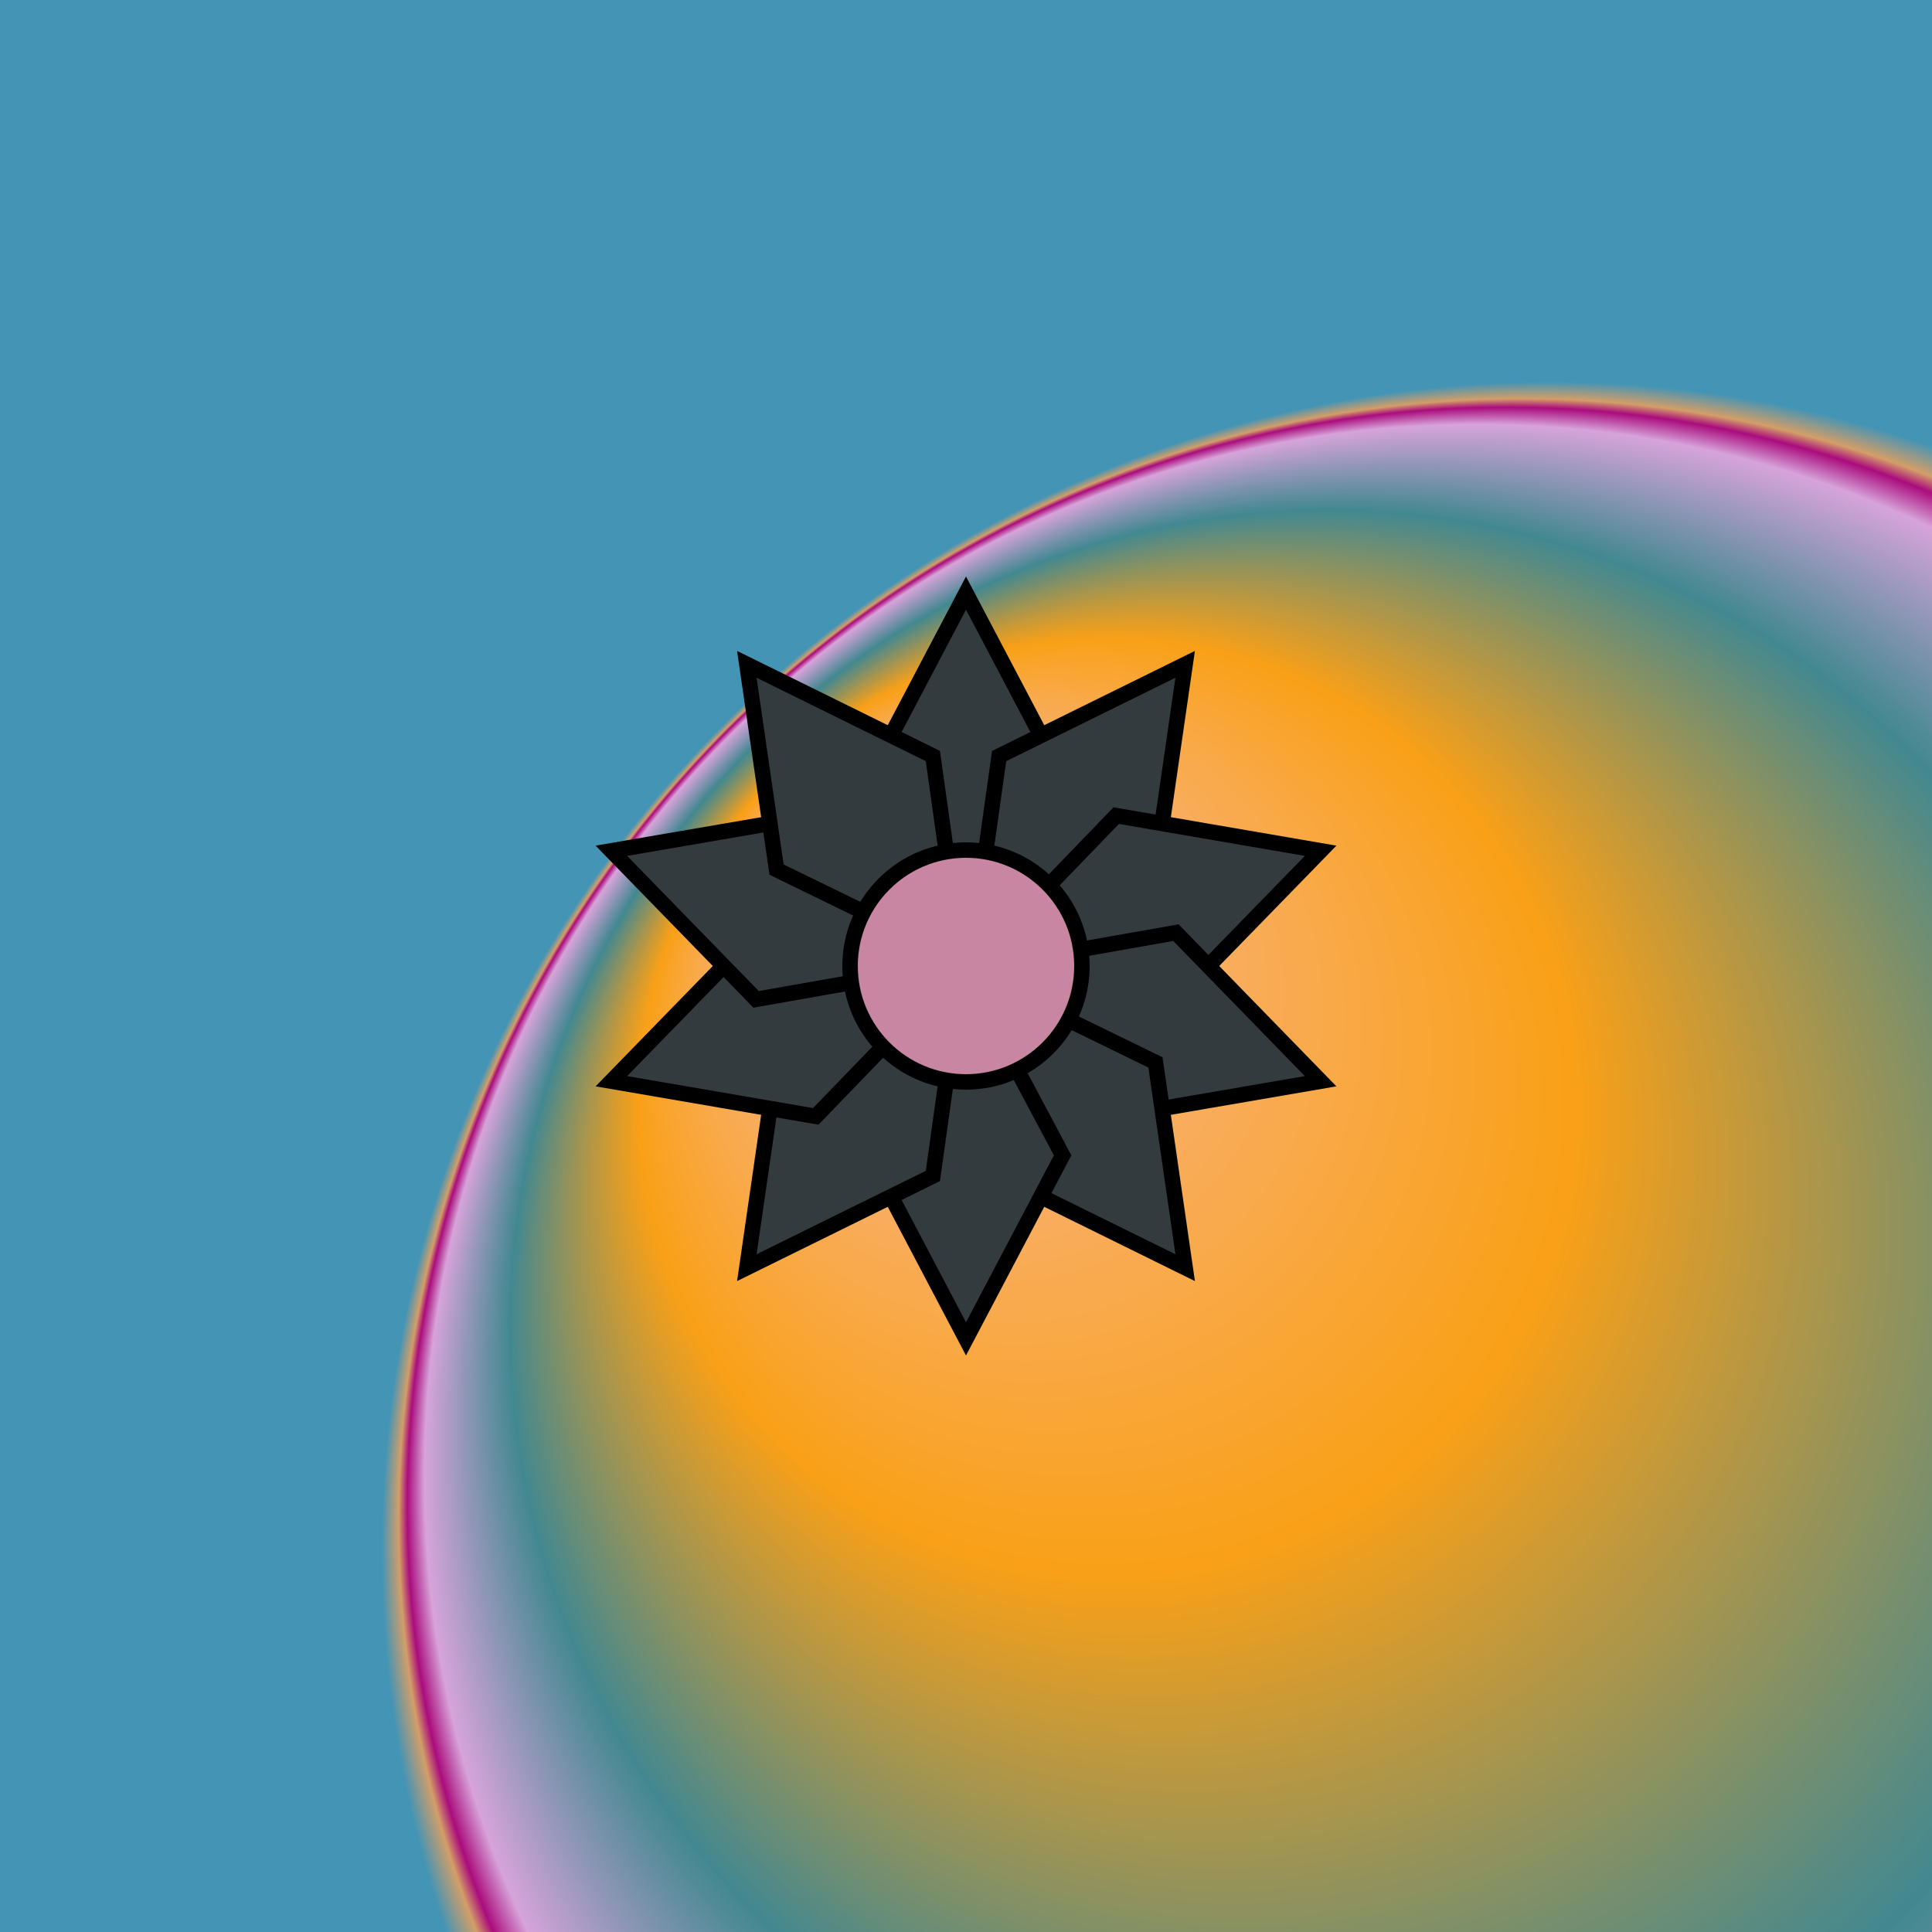 <svg viewBox="0 0 500 500" fill="none" xmlns="http://www.w3.org/2000/svg" xmlns:xlink="http://www.w3.org/1999/xlink"><defs><radialGradient id="radialBG" cx="0.8" cy="0.8" r="0.6" fx="0.42" fy="0.42" spreadMethod="pad"><stop offset="0%" stop-color="#FEDCCC"/><stop offset="40%" stop-color="#FDB90B"/><stop offset="70%" stop-color="#189BA3"/><stop offset="90%" stop-color="#D1BDFF"/><stop offset="94%" stop-color="#9A008A"/><stop offset="96%" stop-color="#CDB670"/><stop offset="100%" stop-color="#19AAD1"/></radialGradient></defs><rect width="500" height="500" fill="url(#radialBG)"/><rect id="rect" style="mix-blend-mode:overlay" opacity=".2" width="100%" height="100%" fill="#EF3E4A"/><defs><filter xmlns="http://www.w3.org/2000/svg" id="Gl" x="-50%" y="-50%" width="200%" height="200%"><feDropShadow dx="8" dy="8" flood-color="#000000" flood-opacity="1" stdDeviation="0"/></filter></defs><g filter="url(#Gl)" stroke="#000000" stroke-width="4"><defs><path id="ps-15"  d="M275 201L250 248L225 201L250 153.5L275 201Z"/><mask id="fpc"><rect height="100%" width="100%" fill="white" /><use transform = "rotate(36.0 250 250)" xlink:href="#ps-15" fill="black"/></mask></defs><use transform="rotate(0.0 250 250)" xlink:href="#ps-15" mask="url(#fpc)" fill="#343B3F"/><use transform="rotate(36.0 250 250)" xlink:href="#ps-15" mask="url(#fpc)" fill="#343B3F"/><use transform="rotate(72.0 250 250)" xlink:href="#ps-15" mask="url(#fpc)" fill="#343B3F"/><use transform="rotate(108.0 250 250)" xlink:href="#ps-15" mask="url(#fpc)" fill="#343B3F"/><use transform="rotate(144.0 250 250)" xlink:href="#ps-15" mask="url(#fpc)" fill="#343B3F"/><use transform="rotate(180.0 250 250)" xlink:href="#ps-15" mask="url(#fpc)" fill="#343B3F"/><use transform="rotate(216.0 250 250)" xlink:href="#ps-15" mask="url(#fpc)" fill="#343B3F"/><use transform="rotate(252.0 250 250)" xlink:href="#ps-15" mask="url(#fpc)" fill="#343B3F"/><use transform="rotate(288.0 250 250)" xlink:href="#ps-15" mask="url(#fpc)" fill="#343B3F"/><use transform="rotate(324.0 250 250)" xlink:href="#ps-15" mask="url(#fpc)" fill="#343B3F"/><circle cx="250" cy="250" r="30" fill="#C886A2"/></g></svg>